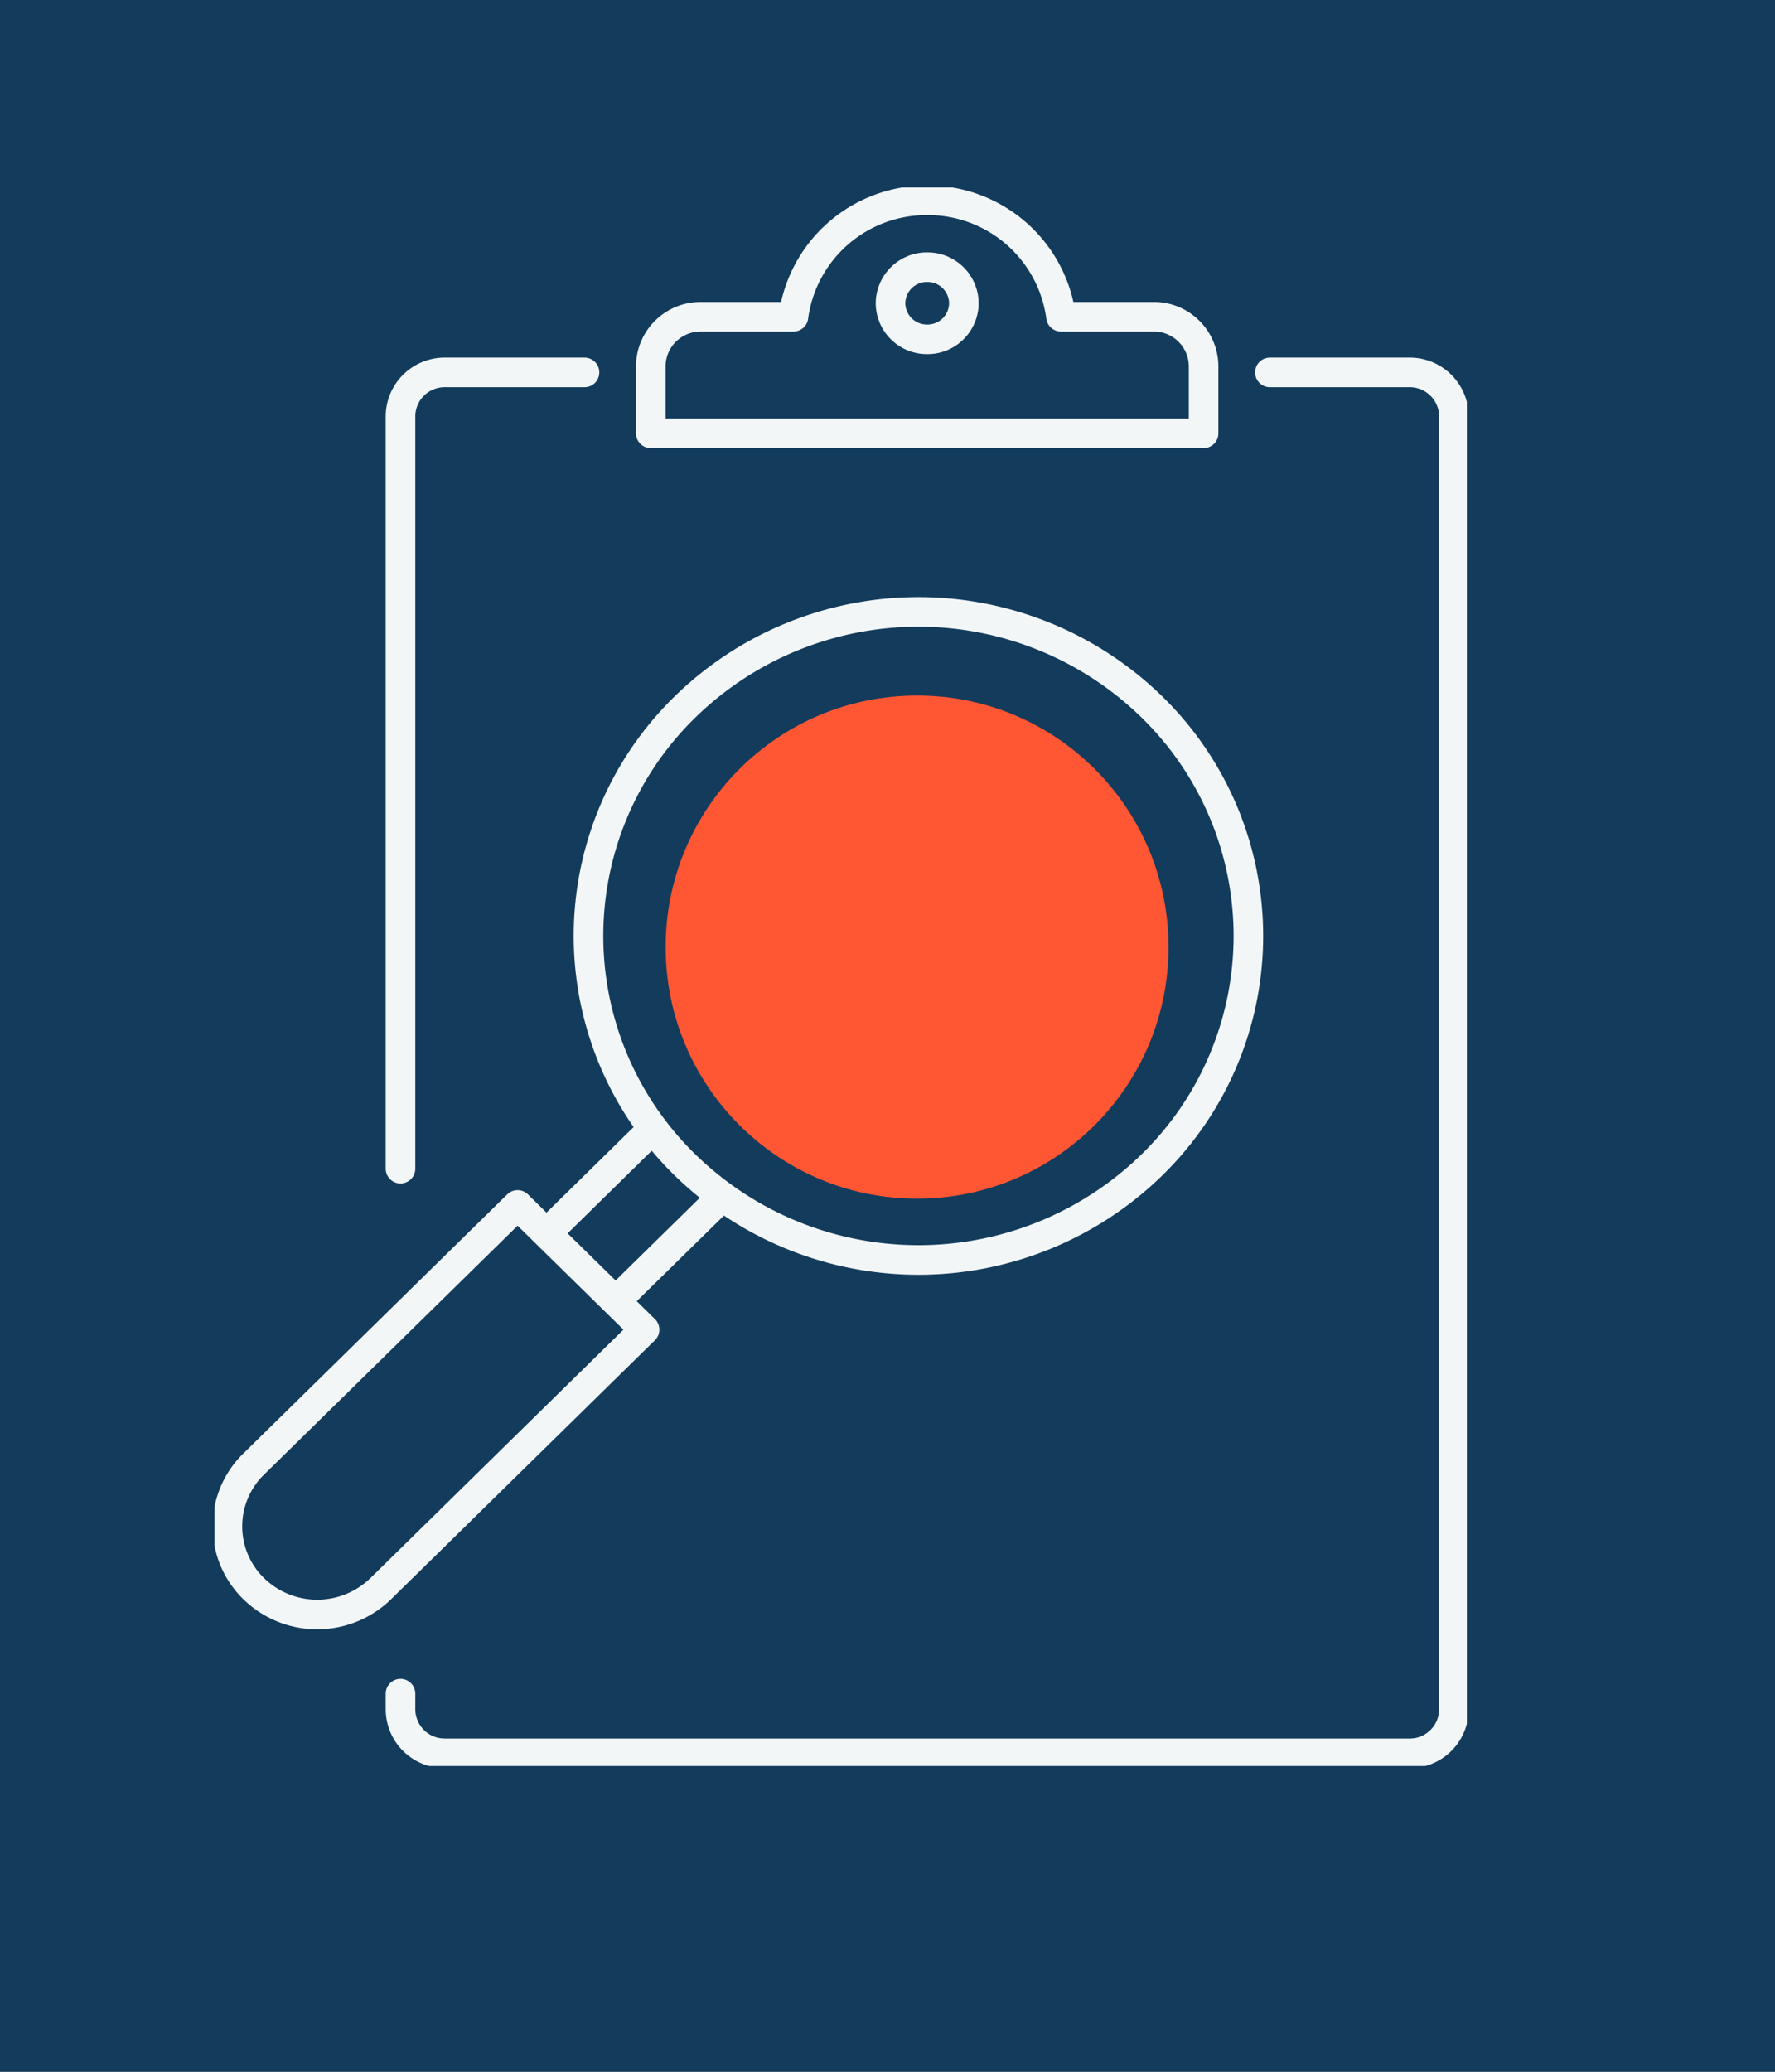 <?xml version="1.0" encoding="UTF-8"?><svg xmlns="http://www.w3.org/2000/svg" xmlns:xlink="http://www.w3.org/1999/xlink" width="120" height="140" viewBox="0 0 120 140">
  <rect x="0" y="0" width="120" height="140" fill="#808080" stroke="none"/>
  <defs>
    <clipPath id="clip-path">
      <path id="Path_3602" data-name="Path 3602" d="M84.669,44.792H0V-61.874H84.669Z" transform="translate(0 61.874)" fill="none"/>
    </clipPath>
    <clipPath id="clip-Security-Risk-Icon-Blue-Box">
      <rect width="120" height="140"/>
    </clipPath>
  </defs>
  <g id="Security-Risk-Icon-Blue-Box" clip-path="url(#clip-Security-Risk-Icon-Blue-Box)">
    <g id="Group_1286" data-name="Group 1286" transform="translate(-71 -39.82)">
      <g id="Group_1285" data-name="Group 1285">
        <rect id="Rectangle_1747" data-name="Rectangle 1747" width="120" height="140" transform="translate(71 39.82)" fill="#133b5c"/>
        <g id="Group_617" data-name="Group 617" transform="translate(85.5 52.492)">
          <g id="Group_616" data-name="Group 616" transform="translate(0 0)">
            <g id="Group_614" data-name="Group 614" clip-path="url(#clip-path)">
              <g id="Group_612" data-name="Group 612" transform="translate(12.576 0.862)">
                <path id="Path_3600" data-name="Path 3600" d="M-21.026,4.884h-9.431A2.983,2.983,0,0,0-33.466,7.84V58.694m0,35.475V95.24A2.983,2.983,0,0,0-30.458,98.2h65.2a2.983,2.983,0,0,0,3.008-2.957V7.84A2.983,2.983,0,0,0,34.74,4.884H25.31M-6.9,1.125A9.078,9.078,0,0,1,2.142-6.746a9.079,9.079,0,0,1,9.046,7.871h6.249a3.361,3.361,0,0,1,3.391,3.332V9H-16.546V4.458a3.362,3.362,0,0,1,3.391-3.332ZM-.338.213a2.458,2.458,0,0,0,2.48,2.436A2.458,2.458,0,0,0,4.622.213a2.459,2.459,0,0,0-2.48-2.438A2.459,2.459,0,0,0-.338.213Z" transform="translate(33.466 6.746)" fill="none" stroke="#f2f6f7" stroke-linecap="round" stroke-linejoin="round" stroke-width="2"/>
              </g>
              <g id="Group_613" data-name="Group 613" transform="translate(0.878 28.68)">
                <path id="Path_3601" data-name="Path 3601" d="M5.863,14.662l-7.209,7.077,4.672,4.586,7.209-7.077m-31.67,18.075L-3.3,19.819l8.585,8.427L-2.53,35.913-10.054,43.3l-2.5,2.451a6.154,6.154,0,0,1-8.585,0A5.881,5.881,0,0,1-21.136,37.323Zm60.708-20.2a21.612,21.612,0,0,0,0-30.965,22.6,22.6,0,0,0-31.546,0,21.612,21.612,0,0,0,0,30.965A22.6,22.6,0,0,0,39.572,17.124Z" transform="translate(22.914 20.254)" fill="none" stroke="#f2f6f7" stroke-linecap="round" stroke-linejoin="round" stroke-width="2"/>
              </g>
            </g>
          </g>
        </g>
      </g>
      <circle id="Ellipse_273" data-name="Ellipse 273" cx="17" cy="17" r="17" transform="translate(116 86.82)" fill="#ff5633"/>
    </g>
  </g>
</svg>
